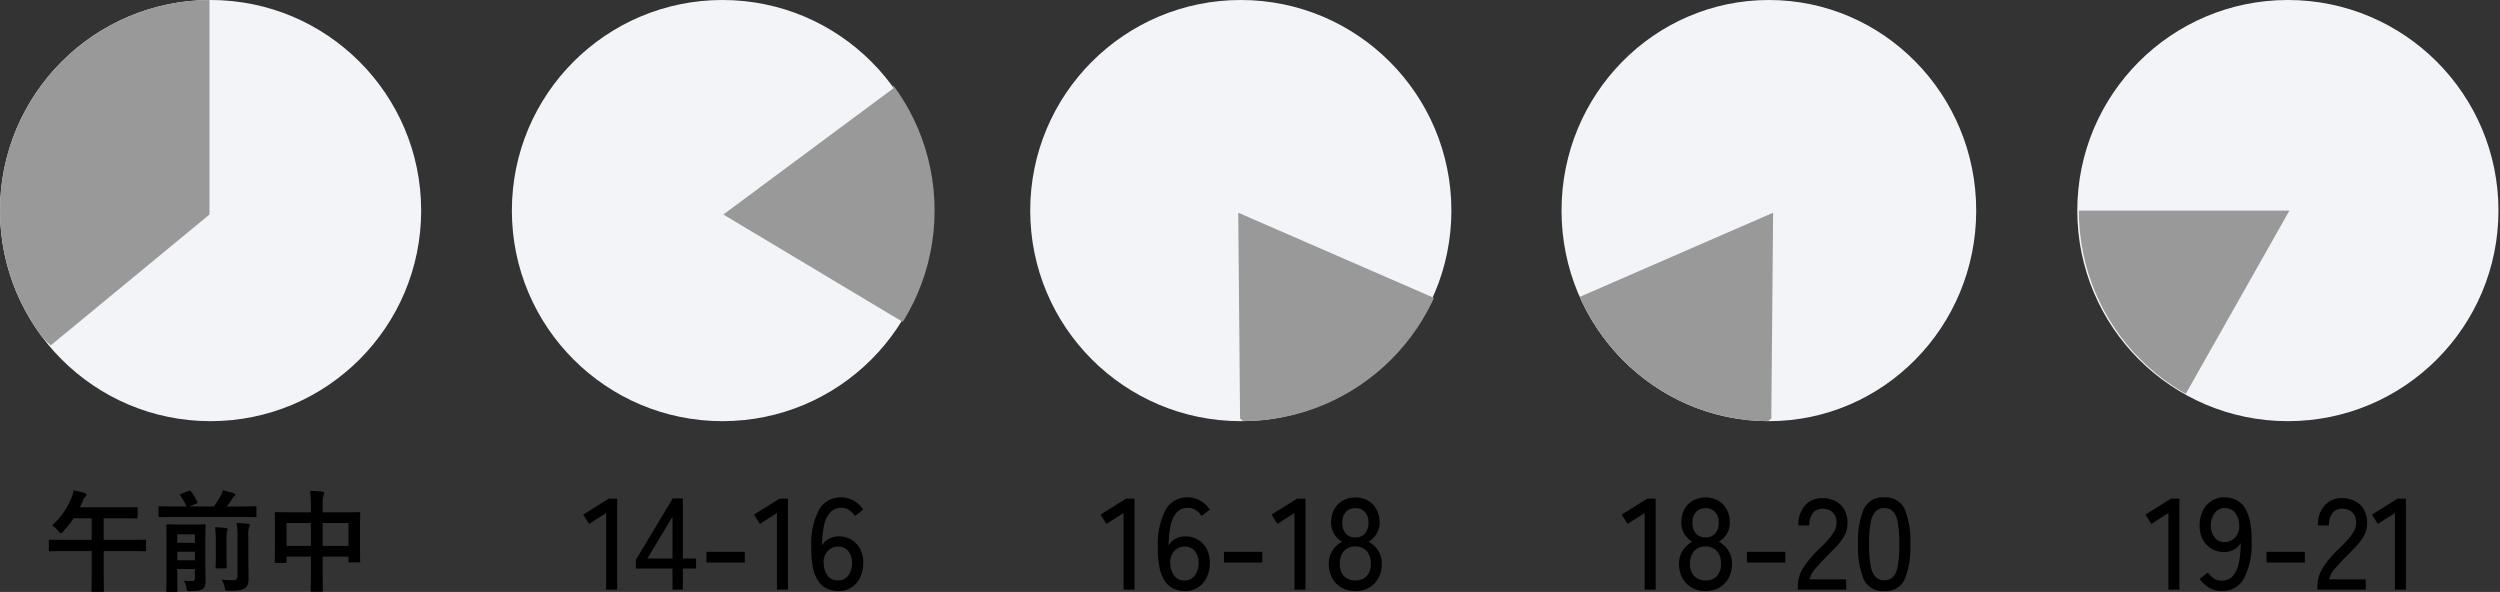 <svg xmlns="http://www.w3.org/2000/svg" xmlns:xlink="http://www.w3.org/1999/xlink" width="385.839" height="91.359" viewBox="0 0 385.839 91.359">
  <rect x="0" y="0" width="385.839" height="91.359" fill="#333333" stroke="none"/>
  <defs>
    <clipPath id="clip-path">
      <circle id="楕円形_14" data-name="楕円形 14" cx="32.5" cy="32.5" r="32.5" fill="#f2f4f7"/>
    </clipPath>
    <clipPath id="clip-path-2">
      <circle id="楕円形_16" data-name="楕円形 16" cx="32.5" cy="32.5" r="32.5" transform="translate(-0.063)" fill="#f2f4f7"/>
    </clipPath>
    <clipPath id="clip-path-3">
      <circle id="楕円形_18" data-name="楕円形 18" cx="32.5" cy="32.5" r="32.5" transform="translate(-0.127)" fill="#f2f4f7"/>
    </clipPath>
    <clipPath id="clip-path-4">
      <ellipse id="楕円形_20" data-name="楕円形 20" cx="32" cy="32.5" rx="32" ry="32.5" transform="translate(0.27)" fill="#f2f4f7"/>
    </clipPath>
  </defs>
  <g id="グループ_36814" data-name="グループ 36814" transform="translate(8823 23642)">
    <circle id="楕円形_13" data-name="楕円形 13" cx="32.5" cy="32.5" r="32.5" transform="translate(-8823 -23642)" fill="#f2f4f7"/>
    <circle id="楕円形_15" data-name="楕円形 15" cx="32.5" cy="32.5" r="32.5" transform="translate(-8744 -23642)" fill="#f2f4f7"/>
    <circle id="楕円形_17" data-name="楕円形 17" cx="32.5" cy="32.5" r="32.5" transform="translate(-8664 -23642)" fill="#f2f4f7"/>
    <g id="マスクグループ_117" data-name="マスクグループ 117" transform="translate(-8823 -23642)" clip-path="url(#clip-path)">
      <path id="パス_28183" data-name="パス 28183" d="M802.949,7866.1v34.646l-24.5,20.191s-19.432-16.168-2.982-44.684C789.736,7863.193,802.949,7866.1,802.949,7866.1Z" transform="translate(-770.616 -7867.636)" fill="#999"/>
    </g>
    <g id="マスクグループ_118" data-name="マスクグループ 118" transform="translate(-8743.697 -23642)" clip-path="url(#clip-path-2)">
      <path id="パス_28184" data-name="パス 28184" d="M795.079,7876.308l-26.22,19.46,27.831,16.658s27.925-.311,11.474-28.825C793.9,7870.543,795.079,7876.308,795.079,7876.308Z" transform="translate(-736.525 -7862.661)" fill="#999"/>
    </g>
    <g id="マスクグループ_119" data-name="マスクグループ 119" transform="translate(-8663.634 -23642)" clip-path="url(#clip-path-3)">
      <path id="パス_28185" data-name="パス 28185" d="M30.352,3.727,0,18.851,24.5,39.042S55.756,35.2,39.305,6.684C25.039-6.374,30.352,3.727,30.352,3.727Z" transform="translate(46.181 20.714) rotate(50)" fill="#999"/>
    </g>
    <g id="グループ_32618" data-name="グループ 32618" transform="translate(-8582.27 -23642)">
      <ellipse id="楕円形_19" data-name="楕円形 19" cx="32" cy="32.5" rx="32" ry="32.5" transform="translate(0.27)" fill="#f2f4f7"/>
      <g id="マスクグループ_120" data-name="マスクグループ 120" clip-path="url(#clip-path-4)">
        <path id="パス_28186" data-name="パス 28186" d="M30.352,35.315,0,20.191,24.5,0S55.756,3.843,39.305,32.358C25.039,45.416,30.352,35.315,30.352,35.315Z" transform="translate(48.393 45.809) rotate(130)" fill="#999"/>
      </g>
    </g>
    <path id="パス_60468" data-name="パス 60468" d="M-18.45,0V-11.82l-2.64,1.68-.9-1.44,3.94-2.46h1.3V0ZM-8.21,0V-3.26h-5.66V-4.58l5.7-9.5h1.56V-4.8h2.04v1.54H-6.61V0Zm-3.88-4.8h3.88v-6.46Zm9.12.62V-5.84H2.95v1.66ZM7.91,0V-11.82L5.27-10.14l-.9-1.44,3.94-2.46h1.3V0Zm9.5.22A4.331,4.331,0,0,1,15.75-.1a3.286,3.286,0,0,1-1.37-1.1,5.588,5.588,0,0,1-.9-2.13,14.356,14.356,0,0,1-.27-3.41,11.1,11.1,0,0,1,1.26-5.69,3.781,3.781,0,0,1,3.36-1.81,3.741,3.741,0,0,1,1.95.53,4.544,4.544,0,0,1,1.45,1.35l-1.28,1a3.177,3.177,0,0,0-.89-.92,2.13,2.13,0,0,0-1.21-.34,2.226,2.226,0,0,0-1.75.73,4.4,4.4,0,0,0-.93,2.04,15.473,15.473,0,0,0-.3,3.03,2.655,2.655,0,0,1,1.07-1.03,3.1,3.1,0,0,1,1.49-.37,3.788,3.788,0,0,1,1.94.5,3.6,3.6,0,0,1,1.36,1.41,4.486,4.486,0,0,1,.5,2.19,5.029,5.029,0,0,1-.48,2.24A3.774,3.774,0,0,1,19.41-.34,3.582,3.582,0,0,1,17.41.22Zm-.1-1.64a1.871,1.871,0,0,0,1.62-.78,3.206,3.206,0,0,0,.56-1.92,2.75,2.75,0,0,0-.58-1.83,1.89,1.89,0,0,0-1.52-.69,2.161,2.161,0,0,0-1.7.75,2.446,2.446,0,0,0-.56,1.91,3.285,3.285,0,0,0,.66,1.9A1.889,1.889,0,0,0,17.31-1.42Z" transform="translate(-8711 -23551)"/>
    <path id="パス_60469" data-name="パス 60469" d="M-18.6,0V-11.82l-2.64,1.68-.9-1.44,3.94-2.46h1.3V0Zm9.5.22A4.331,4.331,0,0,1-10.76-.1a3.286,3.286,0,0,1-1.37-1.1,5.588,5.588,0,0,1-.9-2.13,14.356,14.356,0,0,1-.27-3.41,11.1,11.1,0,0,1,1.26-5.69,3.781,3.781,0,0,1,3.36-1.81,3.741,3.741,0,0,1,1.95.53,4.544,4.544,0,0,1,1.45,1.35l-1.28,1a3.177,3.177,0,0,0-.89-.92,2.13,2.13,0,0,0-1.21-.34,2.226,2.226,0,0,0-1.75.73,4.4,4.4,0,0,0-.93,2.04,15.473,15.473,0,0,0-.3,3.03,2.655,2.655,0,0,1,1.07-1.03,3.1,3.1,0,0,1,1.49-.37,3.788,3.788,0,0,1,1.94.5A3.6,3.6,0,0,1-5.78-6.31a4.486,4.486,0,0,1,.5,2.19,5.029,5.029,0,0,1-.48,2.24A3.774,3.774,0,0,1-7.1-.34,3.582,3.582,0,0,1-9.1.22Zm-.1-1.64A1.871,1.871,0,0,0-7.58-2.2a3.206,3.206,0,0,0,.56-1.92A2.75,2.75,0,0,0-7.6-5.95a1.89,1.89,0,0,0-1.52-.69,2.161,2.161,0,0,0-1.7.75,2.446,2.446,0,0,0-.56,1.91,3.285,3.285,0,0,0,.66,1.9A1.889,1.889,0,0,0-9.2-1.42Zm6.1-2.76V-5.84H2.82v1.66ZM7.78,0V-11.82L5.14-10.14l-.9-1.44,3.94-2.46h1.3V0Zm9.4.22a4.225,4.225,0,0,1-2.13-.53A3.714,3.714,0,0,1,13.6-1.8,4.546,4.546,0,0,1,13.08-4a3.624,3.624,0,0,1,.59-2.05,3.827,3.827,0,0,1,1.45-1.33,3.747,3.747,0,0,1-1.21-1.21,3.3,3.3,0,0,1-.47-1.79,4.093,4.093,0,0,1,.48-2.01,3.429,3.429,0,0,1,1.32-1.35,3.841,3.841,0,0,1,1.94-.48,3.841,3.841,0,0,1,1.94.48,3.429,3.429,0,0,1,1.32,1.35,4.093,4.093,0,0,1,.48,2.01,3.25,3.25,0,0,1-.48,1.79,3.844,3.844,0,0,1-1.22,1.21,3.713,3.713,0,0,1,1.46,1.33A3.67,3.67,0,0,1,21.26-4a4.546,4.546,0,0,1-.52,2.2A3.734,3.734,0,0,1,19.3-.31,4.17,4.17,0,0,1,17.18.22Zm0-1.64a2.311,2.311,0,0,0,1.74-.66,2.68,2.68,0,0,0,.64-1.94,2.768,2.768,0,0,0-.64-1.94,2.241,2.241,0,0,0-1.74-.7,2.273,2.273,0,0,0-1.75.7,2.741,2.741,0,0,0-.65,1.94,2.655,2.655,0,0,0,.65,1.94A2.345,2.345,0,0,0,17.18-1.42Zm0-6.64a1.868,1.868,0,0,0,1.49-.61,2.492,2.492,0,0,0,.53-1.69A2.241,2.241,0,0,0,18.63-12a1.946,1.946,0,0,0-1.45-.58,1.938,1.938,0,0,0-1.46.58,2.265,2.265,0,0,0-.56,1.64,2.524,2.524,0,0,0,.52,1.69A1.862,1.862,0,0,0,17.18-8.06Z" transform="translate(-8631 -23551)"/>
    <path id="パス_60470" data-name="パス 60470" d="M-19.17,0V-11.82l-2.64,1.68-.9-1.44,3.94-2.46h1.3V0Zm9.4.22A4.225,4.225,0,0,1-11.9-.31,3.714,3.714,0,0,1-13.35-1.8,4.546,4.546,0,0,1-13.87-4a3.624,3.624,0,0,1,.59-2.05,3.827,3.827,0,0,1,1.45-1.33,3.747,3.747,0,0,1-1.21-1.21,3.3,3.3,0,0,1-.47-1.79,4.093,4.093,0,0,1,.48-2.01,3.429,3.429,0,0,1,1.32-1.35,3.841,3.841,0,0,1,1.94-.48,3.841,3.841,0,0,1,1.94.48,3.429,3.429,0,0,1,1.32,1.35,4.093,4.093,0,0,1,.48,2.01,3.25,3.25,0,0,1-.48,1.79A3.844,3.844,0,0,1-7.73-7.38,3.713,3.713,0,0,1-6.27-6.05,3.67,3.67,0,0,1-5.69-4a4.546,4.546,0,0,1-.52,2.2A3.734,3.734,0,0,1-7.65-.31,4.17,4.17,0,0,1-9.77.22Zm0-1.64a2.311,2.311,0,0,0,1.74-.66,2.68,2.68,0,0,0,.64-1.94,2.768,2.768,0,0,0-.64-1.94,2.241,2.241,0,0,0-1.74-.7,2.273,2.273,0,0,0-1.75.7,2.741,2.741,0,0,0-.65,1.94,2.655,2.655,0,0,0,.65,1.94A2.345,2.345,0,0,0-9.77-1.42Zm0-6.64a1.868,1.868,0,0,0,1.49-.61,2.492,2.492,0,0,0,.53-1.69A2.241,2.241,0,0,0-8.32-12a1.946,1.946,0,0,0-1.45-.58,1.938,1.938,0,0,0-1.46.58,2.265,2.265,0,0,0-.56,1.64,2.524,2.524,0,0,0,.52,1.69A1.862,1.862,0,0,0-9.77-8.06Zm6.38,3.88V-5.84H2.53v1.66ZM4.47,0V-.56A5.281,5.281,0,0,1,5.32-3.4,15.406,15.406,0,0,1,7.79-6.3q.68-.66,1.27-1.31a8.055,8.055,0,0,0,.97-1.29,2.6,2.6,0,0,0,.4-1.24,2.278,2.278,0,0,0-.54-1.76,2.218,2.218,0,0,0-1.64-.58,1.777,1.777,0,0,0-1.46.67A2.976,2.976,0,0,0,6.25-9.9H4.55a4.414,4.414,0,0,1,1.03-3.09,3.446,3.446,0,0,1,2.67-1.13,4.325,4.325,0,0,1,2.05.47,3.294,3.294,0,0,1,1.38,1.37,4.218,4.218,0,0,1,.45,2.18,3.782,3.782,0,0,1-.46,1.75,7.874,7.874,0,0,1-1.14,1.57q-.7.76-1.56,1.6-.96.98-1.75,1.89a3.68,3.68,0,0,0-.93,1.71h5.64V0ZM17.81.22a3.213,3.213,0,0,1-3.16-1.78A12.828,12.828,0,0,1,13.77-7a12.9,12.9,0,0,1,.88-5.45,3.21,3.21,0,0,1,3.16-1.79,3.193,3.193,0,0,1,3.14,1.79A12.9,12.9,0,0,1,21.83-7a12.828,12.828,0,0,1-.88,5.44A3.2,3.2,0,0,1,17.81.22Zm0-1.66a1.825,1.825,0,0,0,1.35-.51,3.3,3.3,0,0,0,.74-1.73A18.8,18.8,0,0,0,20.13-7a18.943,18.943,0,0,0-.23-3.34,3.3,3.3,0,0,0-.74-1.73,1.825,1.825,0,0,0-1.35-.51,1.833,1.833,0,0,0-1.34.51,3.3,3.3,0,0,0-.76,1.73A18.17,18.17,0,0,0,15.47-7a18.028,18.028,0,0,0,.24,3.32,3.3,3.3,0,0,0,.76,1.73A1.833,1.833,0,0,0,17.81-1.44Z" transform="translate(-8550 -23551)"/>
    <circle id="楕円形_560" data-name="楕円形 560" cx="32.5" cy="32.5" r="32.5" transform="translate(-8502.4 -23642)" fill="#f2f4f7"/>
    <g id="マスクグループ_986" data-name="マスクグループ 986" transform="translate(-8502.034 -23642)" clip-path="url(#clip-path-3)">
      <path id="パス_60477" data-name="パス 60477" d="M32.373,32.5,14.9,63.391S-5.447,65.773-3.92,32.5Z" fill="#999"/>
    </g>
    <path id="パス_60479" data-name="パス 60479" d="M3.66,0V-11.82L1.02-10.14l-.9-1.44,3.94-2.46h1.3V0Zm8.2.22A3.653,3.653,0,0,1,9.94-.31,4.8,4.8,0,0,1,8.48-1.66l1.28-.98a3.685,3.685,0,0,0,.91.91,2.051,2.051,0,0,0,1.19.35,2.221,2.221,0,0,0,1.77-.75,4.469,4.469,0,0,0,.92-2.06,15.017,15.017,0,0,0,.27-3.01,2.523,2.523,0,0,1-1.05,1.03,3.1,3.1,0,0,1-1.49.37,3.809,3.809,0,0,1-1.92-.49A3.577,3.577,0,0,1,8.99-7.7a4.472,4.472,0,0,1-.51-2.2,5.029,5.029,0,0,1,.48-2.24,3.774,3.774,0,0,1,1.34-1.54,3.582,3.582,0,0,1,2-.56,4.331,4.331,0,0,1,1.66.32,3.22,3.22,0,0,1,1.36,1.1,5.8,5.8,0,0,1,.9,2.13,13.955,13.955,0,0,1,.28,3.41,11.087,11.087,0,0,1-1.26,5.7A3.8,3.8,0,0,1,11.86.22Zm.46-7.56a2.136,2.136,0,0,0,1.7-.77,2.509,2.509,0,0,0,.56-1.93,3.191,3.191,0,0,0-.67-1.89,1.91,1.91,0,0,0-1.51-.65,1.877,1.877,0,0,0-1.61.78,3.132,3.132,0,0,0-.57,1.9,2.831,2.831,0,0,0,.58,1.85A1.868,1.868,0,0,0,12.32-7.34ZM18.8-4.18V-5.84h5.92v1.66ZM26.66,0V-.56a5.281,5.281,0,0,1,.85-2.84,15.406,15.406,0,0,1,2.47-2.9q.68-.66,1.27-1.31a8.055,8.055,0,0,0,.97-1.29,2.6,2.6,0,0,0,.4-1.24,2.278,2.278,0,0,0-.54-1.76,2.218,2.218,0,0,0-1.64-.58,1.777,1.777,0,0,0-1.46.67,2.976,2.976,0,0,0-.54,1.91h-1.7a4.414,4.414,0,0,1,1.03-3.09,3.446,3.446,0,0,1,2.67-1.13,4.325,4.325,0,0,1,2.05.47,3.294,3.294,0,0,1,1.38,1.37,4.218,4.218,0,0,1,.45,2.18,3.782,3.782,0,0,1-.46,1.75,7.874,7.874,0,0,1-1.14,1.57q-.7.76-1.56,1.6-.96.98-1.75,1.89a3.68,3.68,0,0,0-.93,1.71h5.64V0ZM38.62,0V-11.82l-2.64,1.68-.9-1.44,3.94-2.46h1.3V0Z" transform="translate(-8492 -23551)"/>
    <path id="パス_60553" data-name="パス 60553" d="M-17.85-4.947v3.434c0,1.717-.034,2.567-.034,2.669,0,.17.017.187.17.187h1.581c.153,0,.17-.017.17-.187,0-.085-.034-.952-.034-2.669V-4.947h4.2c1.53,0,2.04.034,2.142.034.17,0,.187-.017.187-.187V-6.528c0-.17-.017-.187-.187-.187-.1,0-.612.034-2.142.034H-16v-3.332h2.72c1.666,0,2.227.034,2.329.034.17,0,.187-.017.187-.187v-1.377c0-.17-.017-.187-.187-.187-.1,0-.663.034-2.329.034h-6.409q.255-.484.459-.969a1.383,1.383,0,0,1,.391-.663.429.429,0,0,0,.187-.323c0-.153-.136-.221-.357-.289-.459-.136-.986-.255-1.615-.374a6.726,6.726,0,0,1-.391,1.258A11.7,11.7,0,0,1-23.97-8.891,3.357,3.357,0,0,1-23-8.024c.187.221.289.323.391.323.085,0,.187-.085.357-.272a15.188,15.188,0,0,0,1.615-2.04h2.788v3.332h-4.284c-1.513,0-2.04-.034-2.142-.034-.17,0-.187.017-.187.187V-5.1c0,.17.017.187.187.187.1,0,.629-.034,2.142-.034ZM-.306-6.511c0-1.513.034-2.3.034-2.4,0-.153-.017-.17-.187-.17-.1,0-.51.034-1.768.034H-4.369c-1.258,0-1.666-.034-1.785-.034-.17,0-.187.017-.187.17,0,.119.034.8.034,2.261v5.61c0,1.462-.034,2.108-.034,2.21,0,.17.017.187.187.187h1.36c.17,0,.187-.017.187-.187,0-.085-.034-.765-.034-2.159v-1.19h2.72V-.765c0,.34-.1.442-.561.442-.442,0-.68-.017-1.139-.051A3.153,3.153,0,0,1-3.23.714c.085.527.085.51.629.51C-1.36,1.207-.935,1.088-.68.867-.323.561-.272.1-.272-.544c0-.51-.034-1.411-.034-2.278ZM-4.641-3.536V-4.845h2.72v1.309Zm2.72-3.995v1.309h-2.72V-7.531Zm7.174-2.686c1.513,0,2.04.034,2.142.034.17,0,.187-.017.187-.2v-1.292c0-.17-.017-.187-.187-.187-.1,0-.629.034-2.142.034H3.009c.272-.357.51-.7.7-.986a1.882,1.882,0,0,1,.459-.595c.085-.068.153-.136.153-.221,0-.119-.085-.17-.238-.238a16.168,16.168,0,0,0-1.7-.459,3.762,3.762,0,0,1-.323.85A17.587,17.587,0,0,1,1.02-11.832H-2.8l1.071-.425c.255-.1.255-.119.187-.272a8.678,8.678,0,0,0-.986-1.632c-.1-.153-.119-.153-.357-.068l-1.156.442c-.187.085-.221.119-.119.272a11.338,11.338,0,0,1,.952,1.683H-5.219c-1.5,0-2.023-.034-2.125-.034-.17,0-.187.017-.187.187v1.292c0,.187.017.2.187.2.1,0,.629-.034,2.125-.034Zm1.071,3.23a5.453,5.453,0,0,1,.1-1.632.888.888,0,0,0,.119-.357c0-.085-.1-.17-.272-.187-.578-.068-1.122-.1-1.751-.119a14.034,14.034,0,0,1,.136,2.295v5.865c0,.544-.2.663-.731.663A13.993,13.993,0,0,1,2.21-.544,3.412,3.412,0,0,1,2.669.646c.119.544.119.527.646.527,1.53,0,1.989-.085,2.448-.374.442-.289.6-.714.6-1.547,0-.85-.034-1.751-.034-2.958ZM1.309-4.233c0,1.139-.034,1.666-.034,1.785,0,.17.017.17.187.17H2.805c.17,0,.187,0,.187-.17,0-.1-.034-.646-.034-1.785V-6.239a7.854,7.854,0,0,1,.068-1.683,1.47,1.47,0,0,0,.1-.391c0-.1-.068-.17-.238-.187-.578-.068-1.088-.119-1.7-.136a17.494,17.494,0,0,1,.119,2.414Zm14.671-6.7H12.9c-1.632,0-2.193-.034-2.312-.034-.17,0-.187.017-.187.187,0,.1.034.646.034,2.38v1.751c0,2.72-.034,3.23-.034,3.332,0,.187.017.2.187.2h1.445c.17,0,.187-.017.187-.2V-4.1H15.98v2.125c0,2.006-.034,3.009-.034,3.111,0,.17.017.187.187.187h1.513c.17,0,.187-.017.187-.187,0-.085-.034-1.122-.034-3.145V-4.1h3.978v.714c0,.17.017.187.187.187h1.445c.17,0,.187-.017.187-.187,0-.1-.034-.6-.034-3.315V-8.67c0-1.479.034-2.006.034-2.108,0-.17-.017-.187-.187-.187-.119,0-.68.034-2.312.034H17.8v-1.275a4.047,4.047,0,0,1,.136-1.377.774.774,0,0,0,.085-.34c0-.119-.136-.187-.289-.2-.578-.068-1.258-.1-1.887-.119a12.736,12.736,0,0,1,.136,2.176Zm5.8,1.649v3.536H17.8V-9.282Zm-9.554,0H15.98v3.536H12.223Z" transform="translate(-8791 -23552)"/>
  </g>
</svg>

